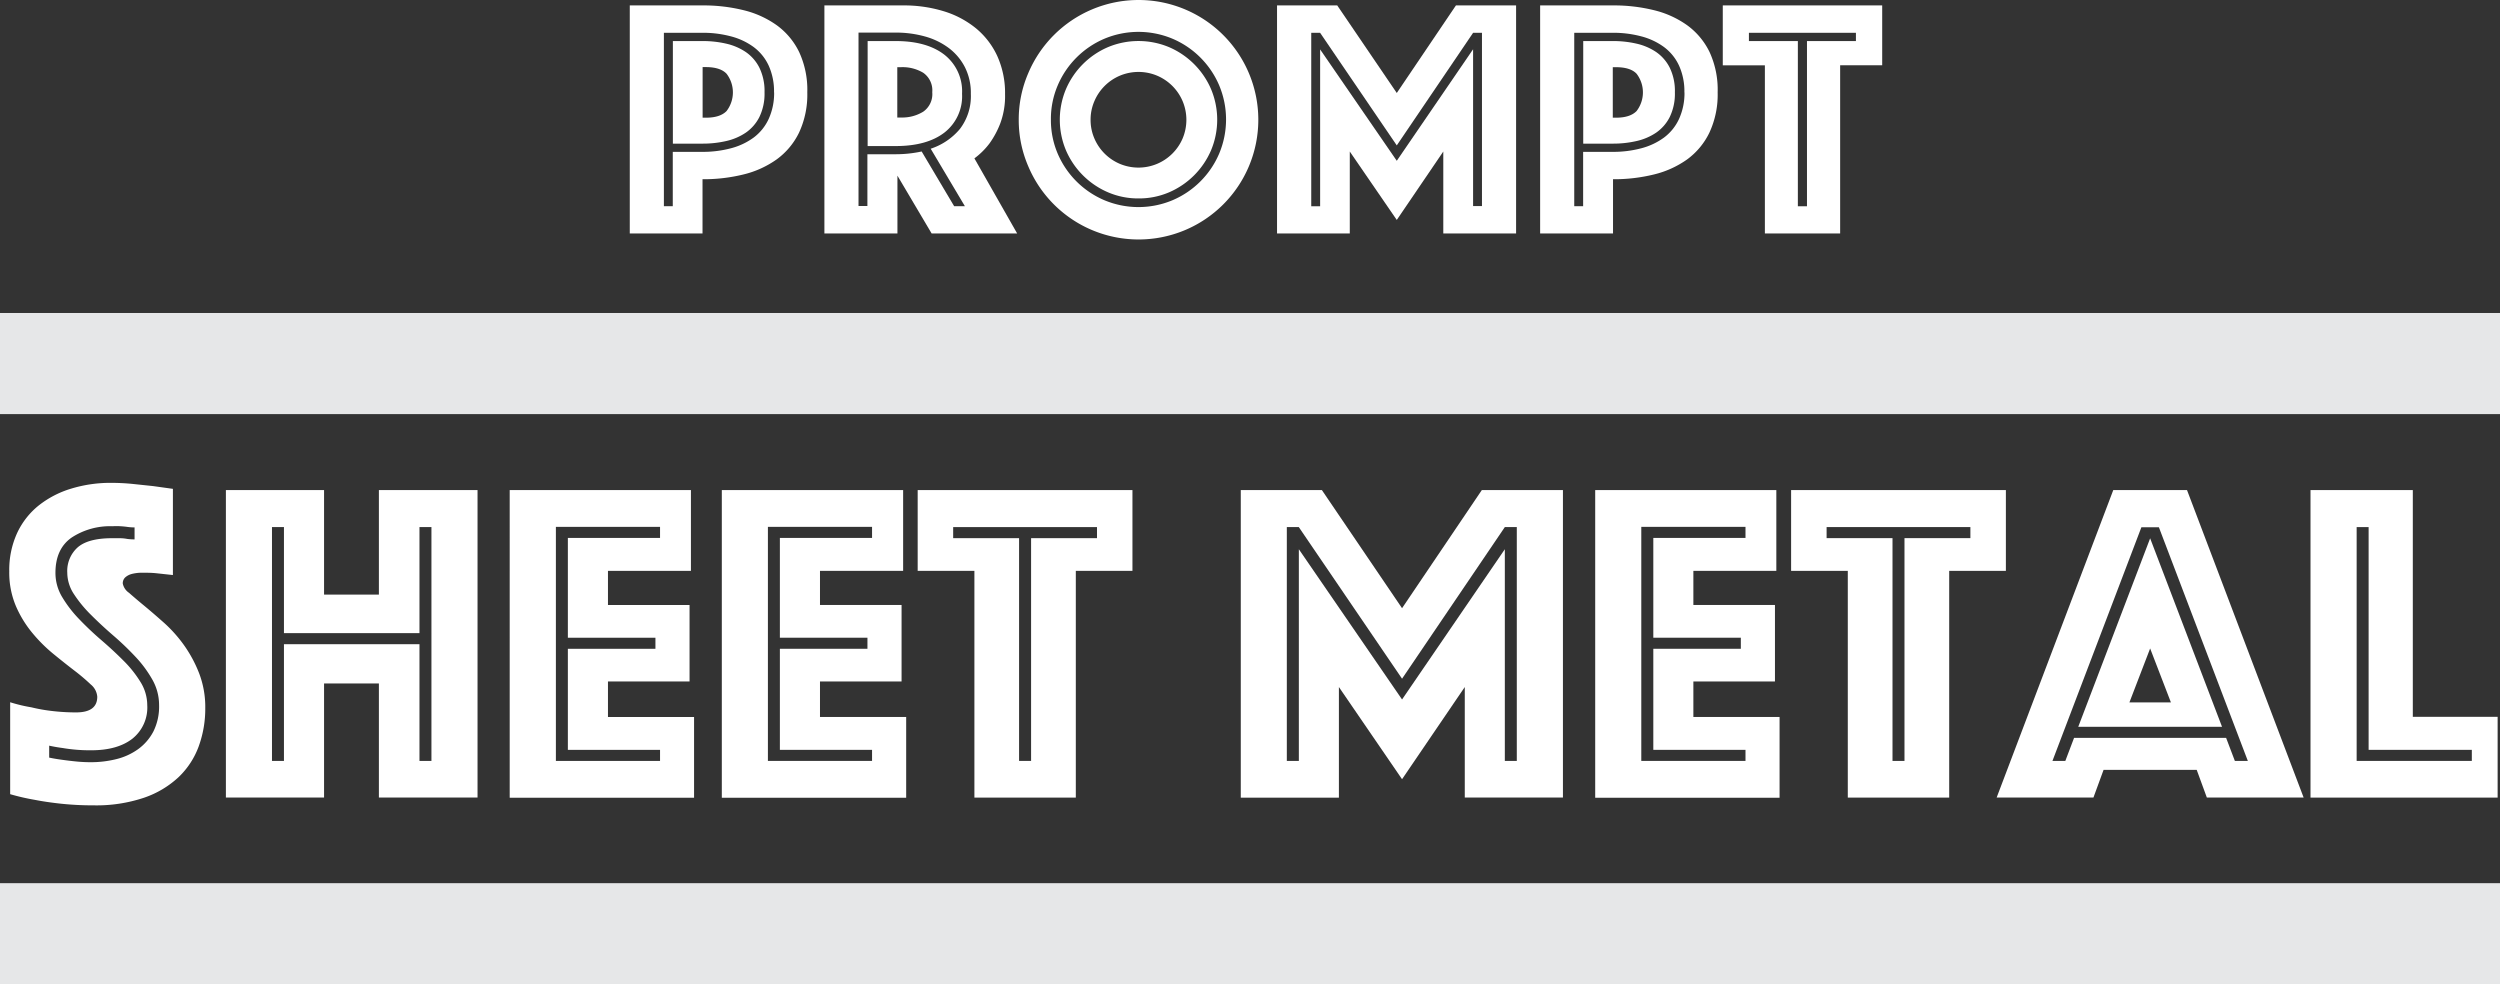 <svg id="Layer_1" data-name="Layer 1" xmlns="http://www.w3.org/2000/svg" viewBox="0 0 526.14 207.14"><rect x="0" y="0" width="526.14" height="207.14" fill="#333333" stroke="none"/><defs><style>.cls-1{fill:#e6e7e8;}.cls-2{fill:#fff;}</style></defs><title>prompt-logo-wh</title><rect class="cls-1" y="65.87" width="526.14" height="21.28"/><rect class="cls-1" y="185.87" width="526.14" height="21.28"/><path class="cls-2" d="M256.83,70.3a18.93,18.93,0,0,1-1.73,8.46,15.11,15.11,0,0,1-4.72,5.65,20.22,20.22,0,0,1-7,3.17,35.06,35.06,0,0,1-8.6,1V100H219.47V52H234.8a35.14,35.14,0,0,1,8.6,1,20.25,20.25,0,0,1,7,3.17,15.12,15.12,0,0,1,4.72,5.65A18.93,18.93,0,0,1,256.83,70.3Zm-7,0a13.11,13.11,0,0,0-1.12-5.62,10.2,10.2,0,0,0-3.13-3.89,14.05,14.05,0,0,0-4.79-2.27,22.78,22.78,0,0,0-6-.76h-8.14v36.5h1.87V82.82h6.26a22.8,22.8,0,0,0,6-.76,14.06,14.06,0,0,0,4.79-2.27,10.2,10.2,0,0,0,3.13-3.89A13.11,13.11,0,0,0,249.85,70.3Zm-2,0a11.21,11.21,0,0,1-1.08,5.18,8.8,8.8,0,0,1-2.88,3.31,12.13,12.13,0,0,1-4.14,1.76,21.89,21.89,0,0,1-4.93.54h-6.26V59.5h6.26a21.89,21.89,0,0,1,4.93.54,12.15,12.15,0,0,1,4.14,1.76,8.82,8.82,0,0,1,2.88,3.31A11.21,11.21,0,0,1,247.83,70.3Zm-13,5.33h0.65q3,0,4.36-1.4a6.45,6.45,0,0,0,0-7.85q-1.33-1.4-4.36-1.4H234.8V75.62Z" transform="translate(-86.93 -50.86)"/><path class="cls-2" d="M260.43,52H277a28.53,28.53,0,0,1,8.53,1.22,19.86,19.86,0,0,1,6.8,3.6,16.51,16.51,0,0,1,4.5,5.87,18.88,18.88,0,0,1,1.62,8,16.5,16.5,0,0,1-1,6.12A18.74,18.74,0,0,1,295.21,81,15.59,15.59,0,0,1,292,84.19L301,100H283l-7.2-12.17V100H260.43V52Zm15,31.32a25.77,25.77,0,0,0,5.47-.58l6.84,11.52H290l-7.2-12.1A13.53,13.53,0,0,0,288.95,78a11.36,11.36,0,0,0,2.3-7.38A11.94,11.94,0,0,0,290,65a11.72,11.72,0,0,0-3.35-4,15,15,0,0,0-5-2.45,22.63,22.63,0,0,0-6.26-.83h-7.78v36.5h1.87V83.33h5.9Zm-5.9-1.73V59.5h5.9q6.55,0,10.26,2.88a9.78,9.78,0,0,1,3.71,8.21,9.68,9.68,0,0,1-3.71,8.17Q282,81.6,275.41,81.6h-5.9Zm6.26-6h0.79a8.42,8.42,0,0,0,4.64-1.22,4.5,4.5,0,0,0,1.91-4.1,4.5,4.5,0,0,0-1.91-4.1A8.43,8.43,0,0,0,276.56,65h-0.79V75.62Z" transform="translate(-86.93 -50.86)"/><path class="cls-2" d="M301.33,76.06a24.52,24.52,0,0,1,2-9.79,25.18,25.18,0,0,1,13.43-13.43,25.2,25.2,0,0,1,19.58,0,25.18,25.18,0,0,1,13.43,13.43,25.2,25.2,0,0,1,0,19.58,25.18,25.18,0,0,1-13.43,13.43,25.2,25.2,0,0,1-19.58,0,25.18,25.18,0,0,1-13.43-13.43A24.52,24.52,0,0,1,301.33,76.06Zm6.77,0a17.92,17.92,0,0,0,1.44,7.16A18.57,18.57,0,0,0,319.36,93a18.54,18.54,0,0,0,14.33,0,18.57,18.57,0,0,0,9.83-9.83,18.55,18.55,0,0,0,0-14.33,18.57,18.57,0,0,0-9.83-9.83,18.54,18.54,0,0,0-14.33,0,18.57,18.57,0,0,0-9.83,9.83A17.92,17.92,0,0,0,308.1,76.06Zm18.43,16.56a16,16,0,0,1-6.44-1.3,16.85,16.85,0,0,1-8.82-8.82,16.67,16.67,0,0,1,0-12.89,16.85,16.85,0,0,1,8.82-8.82,16.67,16.67,0,0,1,12.89,0,16.85,16.85,0,0,1,8.82,8.82,16.66,16.66,0,0,1,0,12.89A16.85,16.85,0,0,1,333,91.32,16,16,0,0,1,326.53,92.62ZM316.45,76.06a9.79,9.79,0,0,0,.79,3.92,10.12,10.12,0,0,0,5.36,5.36,10.12,10.12,0,0,0,7.85,0A10.12,10.12,0,0,0,335.82,80a10.12,10.12,0,0,0,0-7.85,10.11,10.11,0,0,0-5.36-5.36,10.12,10.12,0,0,0-7.85,0,10.11,10.11,0,0,0-5.36,5.36A9.8,9.8,0,0,0,316.45,76.06Z" transform="translate(-86.93 -50.86)"/><path class="cls-2" d="M355.69,52h12.67l12.53,18.43L393.34,52H406v48H390.68V82.75l-9.79,14.4L371,82.75V100H355.69V52Zm9.07,42.26v-33L380.89,84.7l16.06-23.47v33h1.87V57.77h-1.87L380.89,81.46,364.76,57.77h-1.87v36.5h1.87Z" transform="translate(-86.93 -50.86)"/><path class="cls-2" d="M448.42,70.3a18.93,18.93,0,0,1-1.73,8.46A15.11,15.11,0,0,1,442,84.41a20.23,20.23,0,0,1-7,3.17,35.06,35.06,0,0,1-8.6,1V100H411.06V52h15.34a35.13,35.13,0,0,1,8.6,1,20.25,20.25,0,0,1,7,3.17,15.12,15.12,0,0,1,4.72,5.65A18.93,18.93,0,0,1,448.42,70.3Zm-7,0a13.1,13.1,0,0,0-1.12-5.62,10.2,10.2,0,0,0-3.13-3.89,14.06,14.06,0,0,0-4.79-2.27,22.77,22.77,0,0,0-6-.76h-8.14v36.5h1.87V82.82h6.26a22.79,22.79,0,0,0,6-.76,14.06,14.06,0,0,0,4.79-2.27,10.2,10.2,0,0,0,3.13-3.89A13.1,13.1,0,0,0,441.44,70.3Zm-2,0a11.21,11.21,0,0,1-1.08,5.18,8.81,8.81,0,0,1-2.88,3.31,12.14,12.14,0,0,1-4.14,1.76,21.89,21.89,0,0,1-4.93.54h-6.26V59.5h6.26a21.89,21.89,0,0,1,4.93.54,12.15,12.15,0,0,1,4.14,1.76,8.83,8.83,0,0,1,2.88,3.31A11.21,11.21,0,0,1,439.42,70.3Zm-13,5.33H427q3,0,4.36-1.4a6.45,6.45,0,0,0,0-7.85Q430.06,65,427,65h-0.65V75.62Z" transform="translate(-86.93 -50.86)"/><path class="cls-2" d="M458.36,64.61H449.5V52h33.55v12.6H474.2V100H458.36V64.61Zm8.86,29.66V59.5h10.3V57.77H455V59.5h10.3V94.27h1.87Z" transform="translate(-86.93 -50.86)"/><path class="cls-2" d="M89.07,198.65a31.9,31.9,0,0,0,4.46,1.07,35.07,35.07,0,0,0,4.41.78,42.64,42.64,0,0,0,5,.29q4.46,0,4.46-3.3a3.69,3.69,0,0,0-1.36-2.57A41.16,41.16,0,0,0,102.6,192q-2.09-1.6-4.46-3.54A32.24,32.24,0,0,1,93.68,184a23.28,23.28,0,0,1-3.44-5.67,18.1,18.1,0,0,1-1.36-7.23,18.63,18.63,0,0,1,1.65-8.05,16.18,16.18,0,0,1,4.56-5.82,20.5,20.5,0,0,1,6.84-3.54,28.29,28.29,0,0,1,8.39-1.21,45.33,45.33,0,0,1,4.66.24l4.17,0.44,4.17,0.58v18.14l-1.75-.19-1.75-.19q-1-.1-2-0.1-0.58,0-1.46,0a8.91,8.91,0,0,0-1.65.24,3.38,3.38,0,0,0-1.36.68,1.67,1.67,0,0,0-.58,1.36,3.11,3.11,0,0,0,1.31,1.94q1.31,1.16,3.2,2.72t4.17,3.59a29,29,0,0,1,4.17,4.66,27.22,27.22,0,0,1,3.2,5.92,19.83,19.83,0,0,1,1.31,7.37,23.23,23.23,0,0,1-1.36,8,17,17,0,0,1-4.22,6.5,20.19,20.19,0,0,1-7.32,4.37,31.37,31.37,0,0,1-10.57,1.6,64.24,64.24,0,0,1-6.84-.34q-3.15-.34-5.58-0.82A46.9,46.9,0,0,1,89.07,218v-19.4Zm8.15,11.64q1.36,0.29,2.91.49c0.9,0.13,1.86.24,2.86,0.34s2,0.15,3.06.15a22,22,0,0,0,5.29-.63,13.29,13.29,0,0,0,4.61-2.08,10.7,10.7,0,0,0,3.25-3.73,11.76,11.76,0,0,0,1.21-5.58A10.81,10.81,0,0,0,119,193.9a24.74,24.74,0,0,0-3.59-4.85,60.86,60.86,0,0,0-4.66-4.46q-2.47-2.13-4.66-4.32a26.55,26.55,0,0,1-3.59-4.36,8.22,8.22,0,0,1-1.41-4.51,6.66,6.66,0,0,1,2.23-5.38q2.23-1.89,7.18-1.89,0.78,0,1.6,0t1.6,0.15a12.33,12.33,0,0,0,1.55.1v-2.52a11.62,11.62,0,0,1-1.46-.1q-0.68-.1-1.5-0.15t-1.7,0A14.72,14.72,0,0,0,102,164q-3.4,2.38-3.4,7.42a9.83,9.83,0,0,0,1.41,5.09,25.58,25.58,0,0,0,3.59,4.66q2.18,2.28,4.66,4.41t4.66,4.32a23.86,23.86,0,0,1,3.59,4.51,9.25,9.25,0,0,1,1.41,4.85,8.39,8.39,0,0,1-3.15,7.08q-3.15,2.43-8.68,2.42a34.23,34.23,0,0,1-6-.48q-1.45-.19-2.81-0.49v2.52Z" transform="translate(-86.93 -50.86)"/><path class="cls-2" d="M134.47,154h20.66v22h11.54V154h20.76v64.7H166.67v-24H155.13v24H134.47V154ZM146.69,211V186.43h28.52V211h2.52V161.79h-2.52V184.1H146.69V161.79h-2.52V211h2.52Z" transform="translate(-86.93 -50.86)"/><path class="cls-2" d="M194.22,154h38.12v17H214.88v7.18h17.17v16.1H214.88v7.47H233v17h-38.8V154ZM225.84,211v-2.33h-19.4V187.4h18.43v-2.33H206.44v-21h19.4v-2.33H203.92V211h21.92Z" transform="translate(-86.93 -50.86)"/><path class="cls-2" d="M238.84,154H277v17H259.5v7.18h17.17v16.1H259.5v7.47h18.14v17h-38.8V154ZM270.46,211v-2.33h-19.4V187.4h18.43v-2.33H251.06v-21h19.4v-2.33H248.54V211h21.92Z" transform="translate(-86.93 -50.86)"/><path class="cls-2" d="M292,171H280.06V154h45.2v17H313.34v47.72H292V171Zm11.93,40V164.12H317.8v-2.33H287.53v2.33H301.4V211h2.52Z" transform="translate(-86.93 -50.86)"/><path class="cls-2" d="M348.06,154h17.07L382,178.86,398.79,154h17.07v64.7H395.2V195.45L382,214.85l-13.29-19.4v23.28H348.06V154ZM360.28,211V166.45L382,198.07l21.63-31.62V211h2.52V161.79h-2.52L382,193.7l-21.73-31.91h-2.52V211h2.52Z" transform="translate(-86.93 -50.86)"/><path class="cls-2" d="M422.65,154h38.12v17H443.31v7.18h17.17v16.1H443.31v7.47h18.14v17h-38.8V154ZM454.28,211v-2.33h-19.4V187.4H453.3v-2.33H434.88v-21h19.4v-2.33H432.35V211h21.92Z" transform="translate(-86.93 -50.86)"/><path class="cls-2" d="M475.81,171H463.88V154h45.2v17H497.15v47.72H475.81V171Zm11.93,40V164.12h13.87v-2.33H471.35v2.33h13.87V211h2.52Z" transform="translate(-86.93 -50.86)"/><path class="cls-2" d="M531.68,154H547.2l24.54,64.7H551.37l-2.13-5.82H529.64l-2.13,5.82H507.14ZM521.59,211l1.84-4.85h32l1.84,4.85H560l-18.72-49.18H537.6L518.88,211h2.72Zm17.85-46.85,15.13,39.67H524.31Zm4.37,34.53-4.37-11.35-4.36,11.35h8.73Z" transform="translate(-86.93 -50.86)"/><path class="cls-2" d="M573.19,154h21.53v47.72h17.85v17H573.19V154ZM607.14,211v-2.33H585.42V161.79h-2.52V211h24.25Z" transform="translate(-86.93 -50.86)"/></svg>